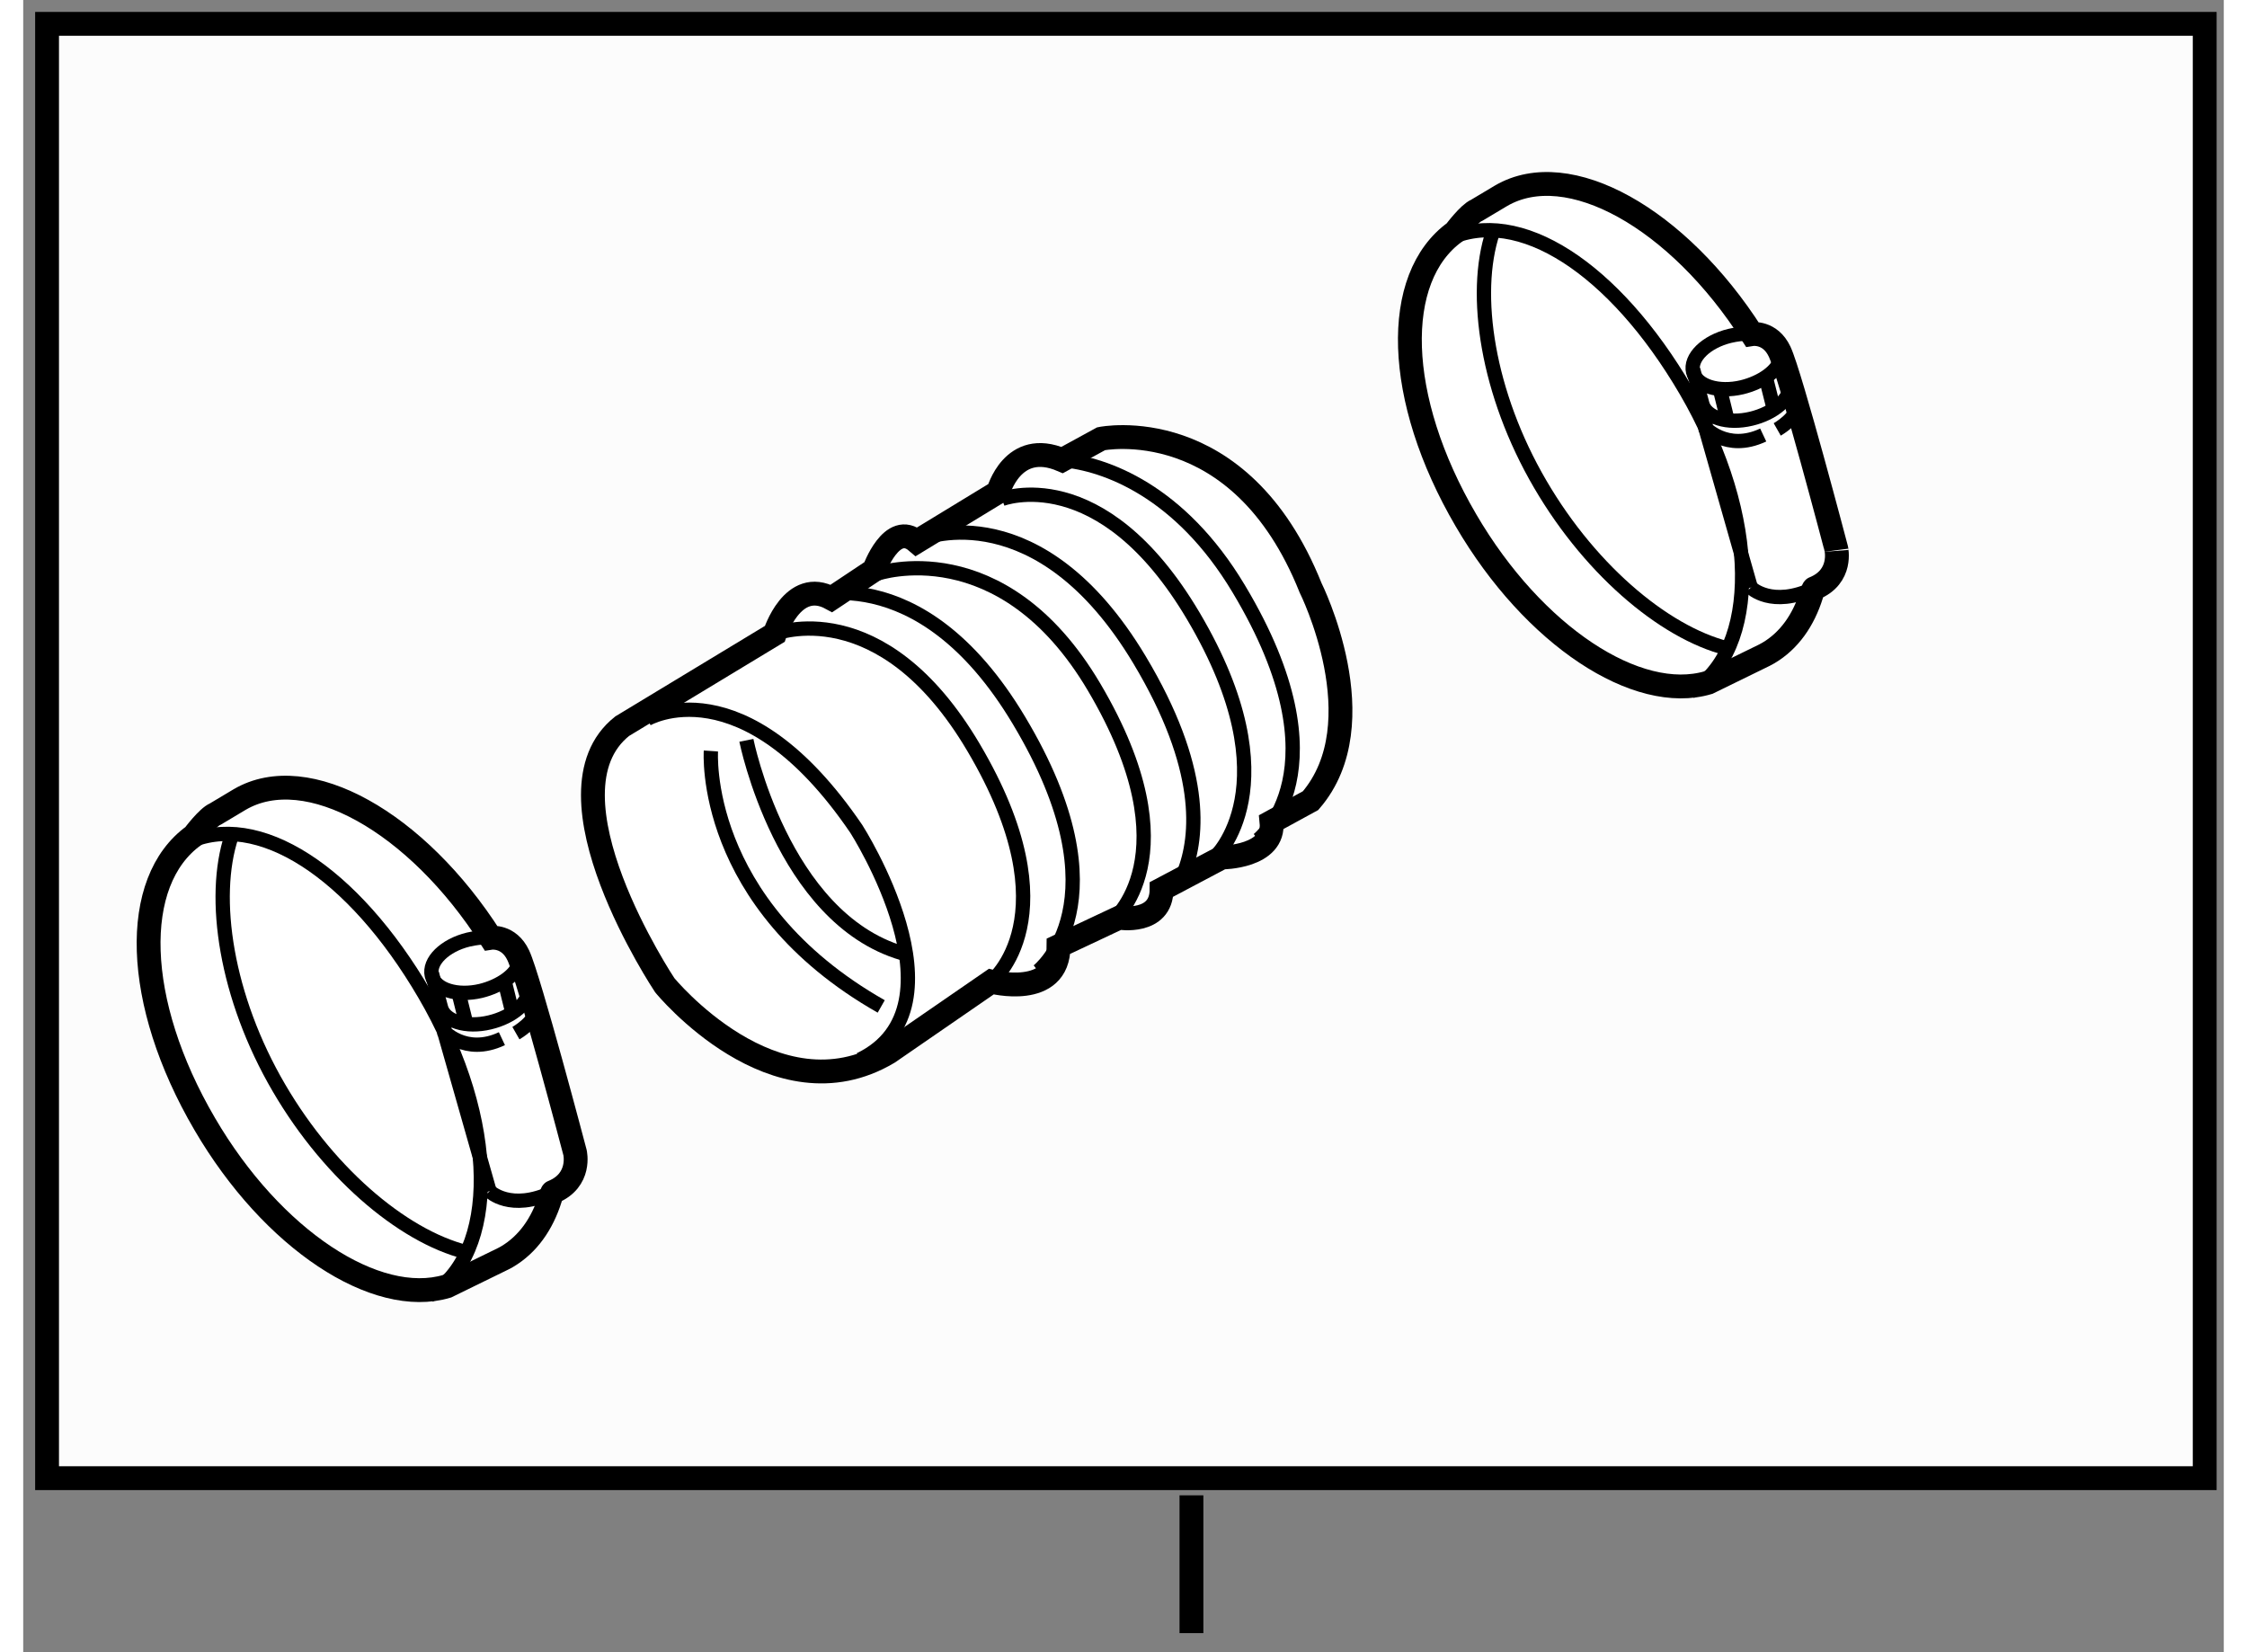 <?xml version="1.0" encoding="utf-8"?>
<!-- Generator: Adobe Illustrator 15.1.0, SVG Export Plug-In . SVG Version: 6.00 Build 0)  -->
<!DOCTYPE svg PUBLIC "-//W3C//DTD SVG 1.1//EN" "http://www.w3.org/Graphics/SVG/1.1/DTD/svg11.dtd">
<svg version="1.1" xmlns="http://www.w3.org/2000/svg" xmlns:xlink="http://www.w3.org/1999/xlink" x="0px" y="0px" width="244.8px"
	 height="180px" viewBox="195.25 13.5 46.15 34.65" enable-background="new 0 0 244.8 180" xml:space="preserve">
	
<rect x="195.25" y="13.5" width="46.15" height="34.65" fill="#808080" stroke="none"/>
	
<g><line fill="none" stroke="#000000" stroke-width="0.5" x1="219.75" y1="44.86" x2="219.75" y2="47.75"></line><rect x="195.75" y="14" fill="#FCFCFC" stroke="#000000" stroke-width="0.5" width="45.25" height="30.5"></rect></g><g><path fill="#FFFFFF" stroke="#000000" stroke-width="0.5" d="M222.248,30.291c1.412-1.637,0-4.465,0-4.465
				c-1.489-3.72-4.392-3.125-4.392-3.125l-0.818,0.447c-1.042-0.447-1.34,0.669-1.34,0.669l-1.711,1.042
				c-0.521-0.447-0.893,0.596-0.893,0.596l-0.894,0.595c-0.817-0.447-1.189,0.744-1.189,0.744l-3.199,1.935
				c-1.787,1.414,0.892,5.432,0.892,5.432s2.308,2.828,4.688,1.414l2.159-1.488c0,0,1.412,0.372,1.412-0.744l1.266-0.596
				c0,0,0.894,0.149,0.894-0.595l1.265-0.669c0,0,1.116-0.001,1.041-0.745L222.248,30.291z"></path><path fill="none" stroke="#000000" stroke-width="0.3" d="M211.012,26.793c0,0,2.232-0.893,4.167,2.381
				c2.101,3.554,0.372,4.911,0.372,4.911"></path><path fill="none" stroke="#000000" stroke-width="0.3" d="M211.606,26.053c0,0,2.425-0.956,4.524,2.551
				c2.281,3.806,0.403,5.26,0.403,5.26"></path><path fill="none" stroke="#000000" stroke-width="0.3" d="M213.169,25.528c0,0,2.604-0.893,4.539,2.381
				c2.1,3.554,0.373,4.911,0.373,4.911"></path><path fill="none" stroke="#000000" stroke-width="0.3" d="M214.137,24.788c0,0,2.423-0.956,4.524,2.55
				c1.353,2.258,1.242,3.689,0.928,4.479"></path><path fill="none" stroke="#000000" stroke-width="0.3" d="M215.773,23.966c0,0,2.083-0.818,4.018,2.456
				c2.101,3.554,0.447,5.06,0.447,5.06"></path><path fill="none" stroke="#000000" stroke-width="0.3" d="M217.038,23.148c0.9,0.078,2.474,0.643,3.705,2.703
				c2.281,3.806,0.405,5.259,0.405,5.259"></path><path fill="none" stroke="#000000" stroke-width="0.3" d="M208.332,28.58c0,0,2.011-1.191,4.391,2.306
				c0,0,2.381,3.721,0.074,4.837"></path><path fill="none" stroke="#000000" stroke-width="0.3" d="M209.672,29.25c0,0-0.223,3.2,3.572,5.357"></path><path fill="none" stroke="#000000" stroke-width="0.3" d="M210.416,29.026c0,0,0.744,3.721,3.273,4.465"></path></g>



	
<g><path fill="#FFFFFF" stroke="#000000" stroke-width="0.5" d="M206.352,38.501c-0.013,0.005-0.045,0.111-0.048,0.126
				c-0.171,0.544-0.472,0.97-0.904,1.226c-0.03,0.017-0.059,0.034-0.089,0.048l-1.175,0.575c-1.485,0.443-3.661-0.976-5.079-3.403
				c-1.501-2.562-1.556-5.092-0.229-6.048c0,0,0.288-0.388,0.455-0.455l0.509-0.304c1.41-0.822,3.711,0.469,5.264,2.902
				c0,0,0.377-0.058,0.577,0.368c0.228,0.484,1.189,4.133,1.189,4.133S206.961,38.254,206.352,38.501z"></path><path fill="none" stroke="#000000" stroke-width="0.3" d="M198.677,31.176c1.483-0.701,3.49,0.606,4.99,3.175
				c1.55,2.647,1.567,5.458,0.096,6.318"></path><path fill="none" stroke="#000000" stroke-width="0.3" d="M204.663,39.788c-1.333-0.276-2.954-1.597-4.05-3.473
				c-1.109-1.896-1.427-3.985-0.994-5.283"></path><path fill="none" stroke="#000000" stroke-width="0.3" d="M204.996,33.156c-0.129,0-0.266,0.015-0.408,0.048
				c-0.497,0.12-0.84,0.457-0.769,0.755c0.071,0.296,0.529,0.44,1.028,0.322c0.409-0.1,0.756-0.346,0.807-0.598"></path><path fill="none" stroke="#000000" stroke-width="0.3" d="M205.847,34.235c0.027,0.285-0.338,0.594-0.812,0.706
				c-0.496,0.12-0.957-0.024-1.026-0.321l-0.188-0.705"></path><path fill="none" stroke="#000000" stroke-width="0.3" d="M205.03,38.482c0,0,0.436,0.437,1.321,0.019"></path><polyline fill="none" stroke="#000000" stroke-width="0.3" points="204.094,34.796 204.078,35.14 205.03,38.482 		"></polyline><path fill="none" stroke="#000000" stroke-width="0.3" d="M204.046,35.103c0,0,0.466,0.546,1.243,0.18"></path><path fill="none" stroke="#000000" stroke-width="0.3" d="M205.583,35.167c0,0,0.445-0.254,0.423-0.527"></path><line fill="none" stroke="#000000" stroke-width="0.3" x1="204.384" y1="34.336" x2="204.539" y2="34.96"></line><line fill="none" stroke="#000000" stroke-width="0.3" x1="205.346" y1="34.08" x2="205.501" y2="34.704"></line></g><g><path fill="#FFFFFF" stroke="#000000" stroke-width="0.5" d="M232.805,25.84c-0.015,0.006-0.045,0.111-0.051,0.127
				c-0.169,0.544-0.47,0.97-0.902,1.226c-0.03,0.017-0.06,0.034-0.088,0.048l-1.176,0.575c-1.486,0.442-3.663-0.976-5.081-3.404
				c-1.499-2.561-1.555-5.092-0.227-6.048c0,0,0.288-0.387,0.453-0.454l0.511-0.305c1.409-0.822,3.71,0.469,5.263,2.902
				c0,0,0.377-0.059,0.578,0.367c0.229,0.485,1.188,4.133,1.188,4.133S233.413,25.595,232.805,25.84z"></path><path fill="none" stroke="#000000" stroke-width="0.3" d="M225.129,18.515c1.483-0.701,3.489,0.607,4.991,3.176
				c1.547,2.646,1.565,5.458,0.094,6.318"></path><path fill="none" stroke="#000000" stroke-width="0.3" d="M231.115,27.128c-1.333-0.276-2.954-1.597-4.05-3.473
				c-1.109-1.896-1.427-3.986-0.996-5.283"></path><path fill="none" stroke="#000000" stroke-width="0.3" d="M231.448,20.496c-0.129-0.001-0.268,0.015-0.408,0.048
				c-0.496,0.12-0.842,0.456-0.769,0.755c0.069,0.296,0.53,0.44,1.026,0.322c0.411-0.1,0.756-0.345,0.81-0.599"></path><path fill="none" stroke="#000000" stroke-width="0.3" d="M232.299,21.576c0.027,0.285-0.339,0.594-0.81,0.705
				c-0.498,0.12-0.957-0.024-1.028-0.321l-0.188-0.706"></path><path fill="none" stroke="#000000" stroke-width="0.3" d="M231.481,25.822c0,0,0.436,0.437,1.323,0.018"></path><polyline fill="none" stroke="#000000" stroke-width="0.3" points="230.545,22.136 230.529,22.48 231.481,25.822 		"></polyline><path fill="none" stroke="#000000" stroke-width="0.3" d="M230.496,22.443c0,0,0.466,0.546,1.245,0.18"></path><path fill="none" stroke="#000000" stroke-width="0.3" d="M232.035,22.506c0,0,0.446-0.254,0.421-0.527"></path><line fill="none" stroke="#000000" stroke-width="0.3" x1="230.836" y1="21.676" x2="230.99" y2="22.3"></line><line fill="none" stroke="#000000" stroke-width="0.3" x1="231.797" y1="21.419" x2="231.954" y2="22.043"></line></g>


</svg>